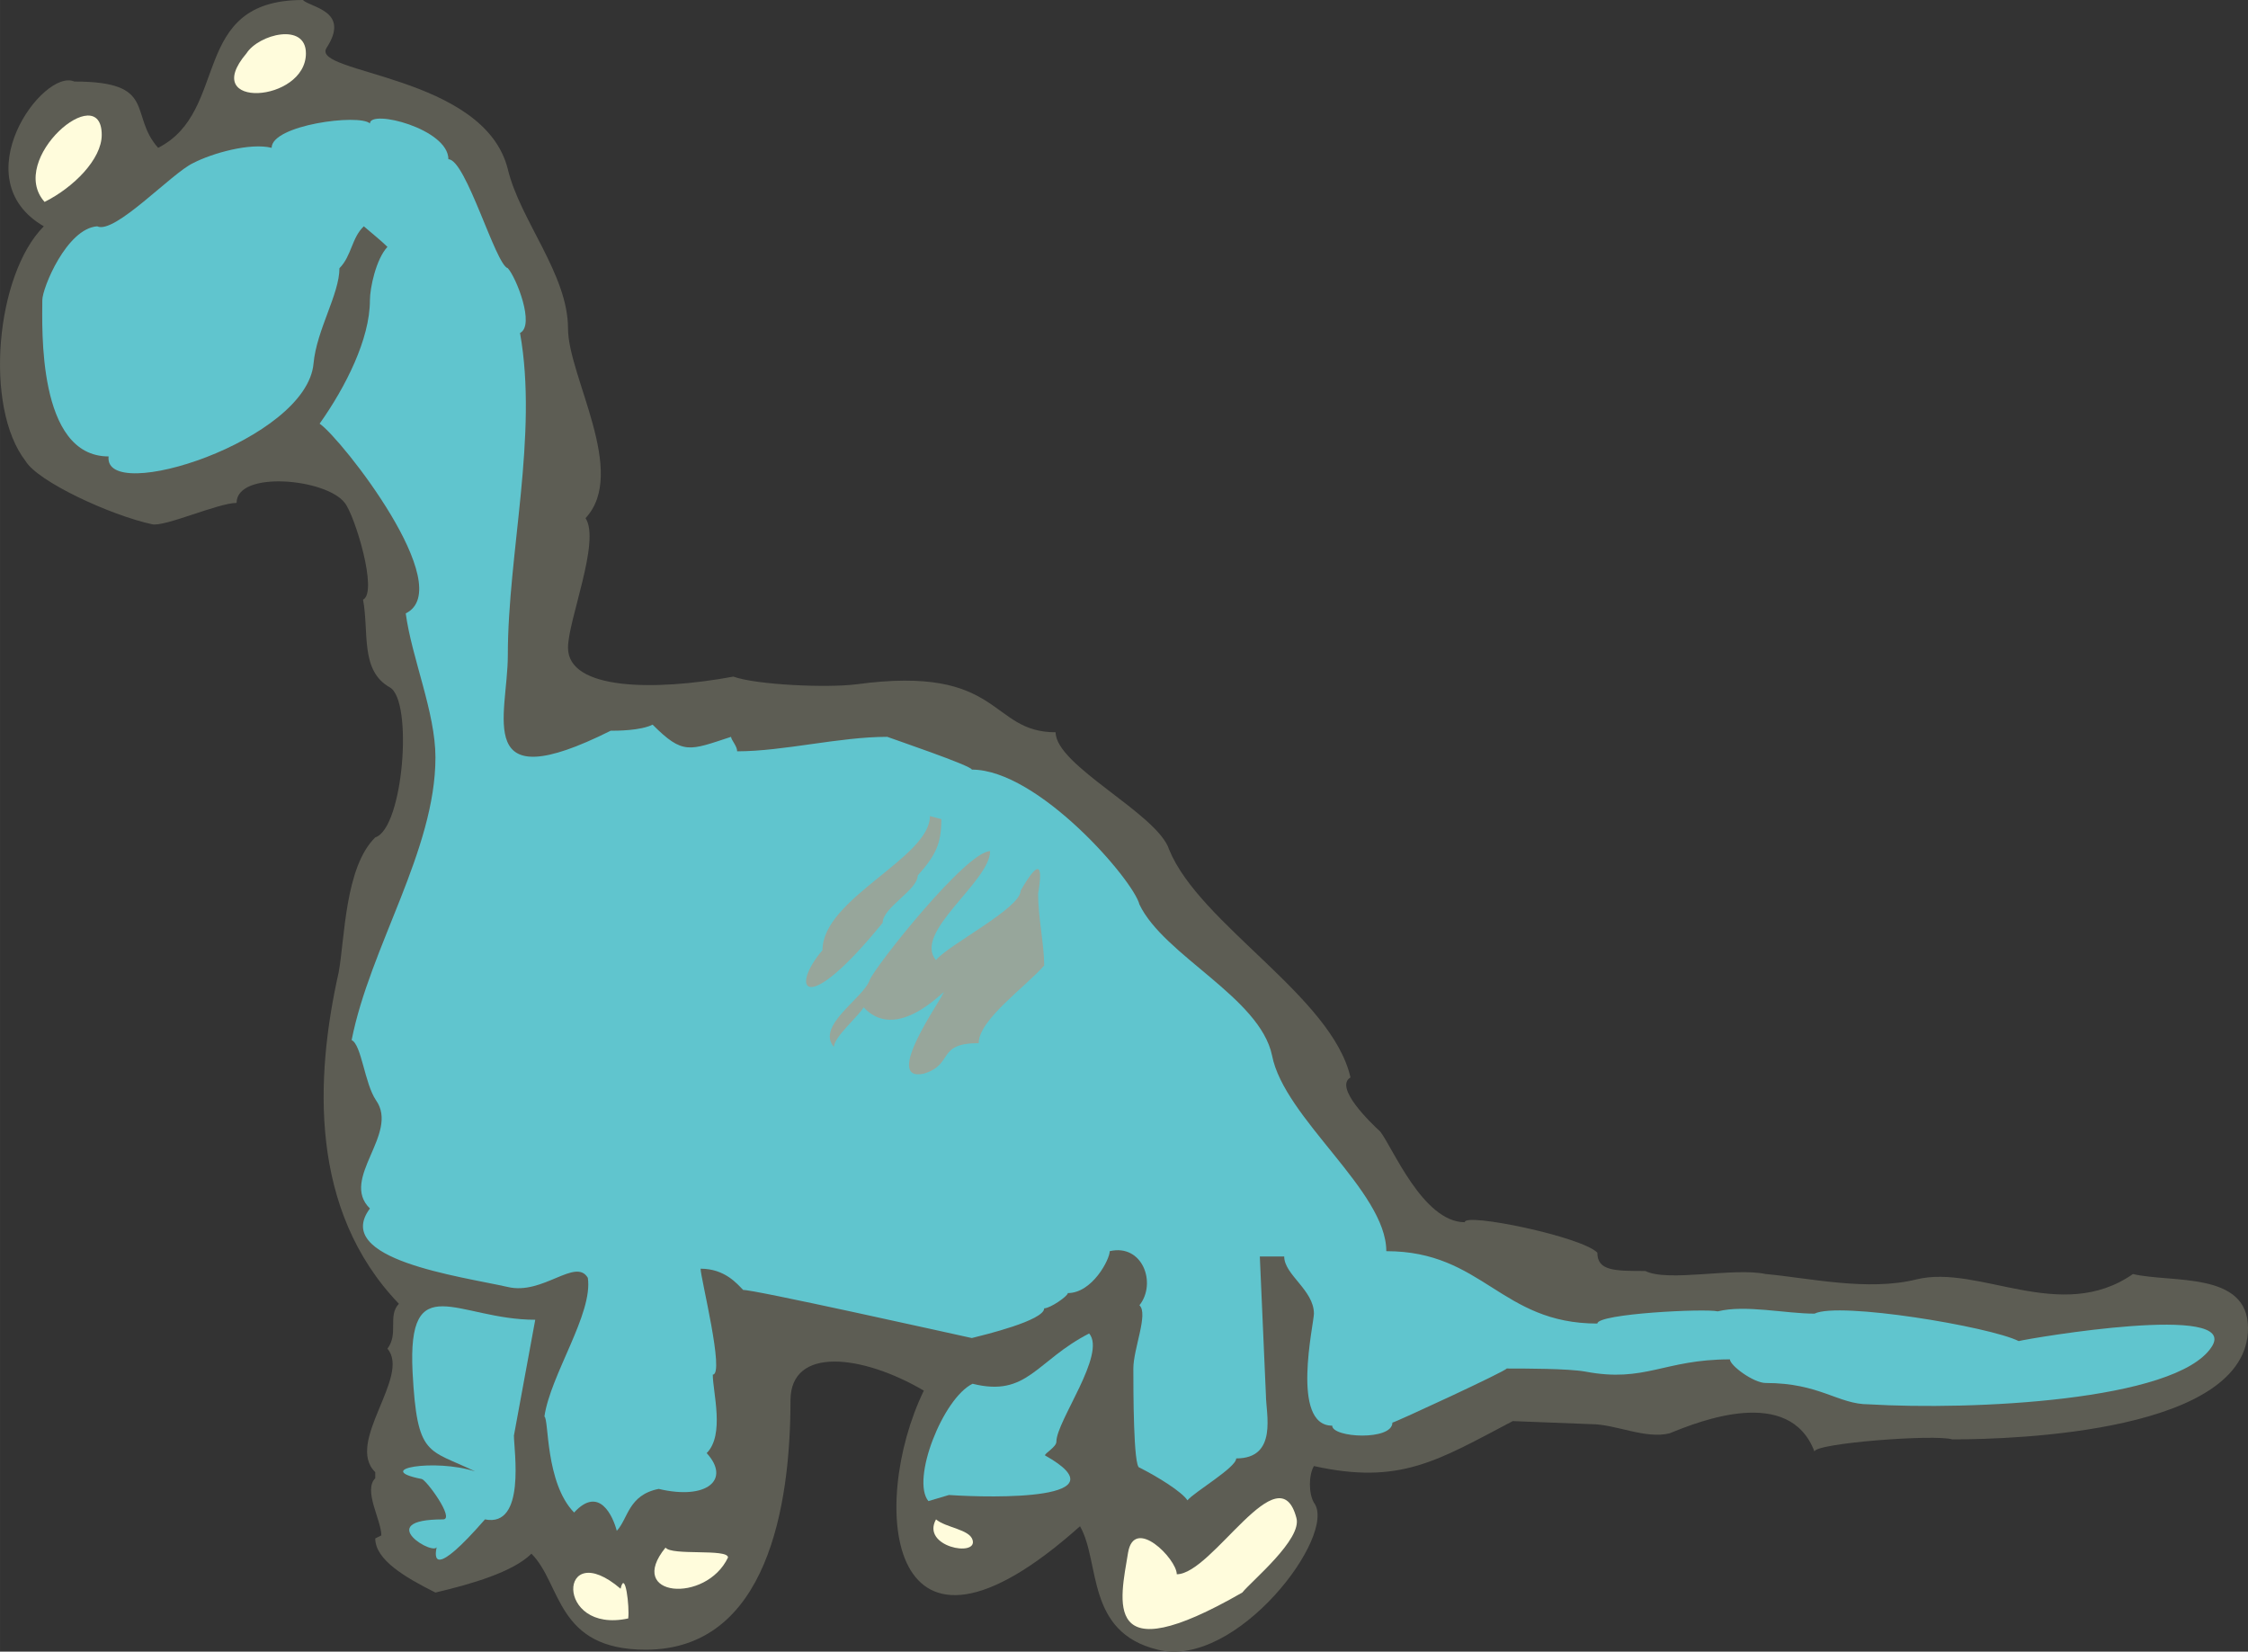 <svg xmlns="http://www.w3.org/2000/svg" width="283.249" height="208.089" viewBox="0 0 212.436 156.067"><rect x="0" y="0" width="212.436" height="156.067" fill="#333333" stroke="none"/><path d="M274.166 405.32c-2.736.36-9.432.073-11.664-.72-7.416 1.369-15.624 1.297-15.624-2.735 0-2.592 3.096-10.08 1.656-12.24 4.032-4.32-1.656-13.392-1.656-17.928 0-5.112-4.536-10.224-5.688-15.048-2.232-8.928-18.648-9-17.136-11.448 2.304-3.528-1.512-3.816-2.232-4.536-10.8 0-6.84 10.512-13.68 13.968-2.808-3.168 0-6.264-7.92-6.264-2.952-1.296-10.584 9.216-2.88 13.68-4.536 4.536-5.688 17.064-1.728 22.176 1.152 1.944 7.992 5.112 11.952 5.976 1.152.288 6.264-2.016 7.992-2.016 0-3.096 8.496-2.304 10.224 0 .936 1.152 3.168 8.424 1.728 9.144.576 3.096-.288 6.696 2.52 8.28 2.232 1.224 1.296 13.32-1.368 14.184-2.88 2.808-2.88 9.648-3.456 12.744-2.232 9.936-2.808 22.464 5.688 31.32-1.08 1.152 0 2.808-1.08 4.248 2.232 2.592-4.032 8.856-1.152 11.664v.576c-1.152 1.152.576 3.96.576 5.4l-.576.288c0 2.016 2.808 3.672 5.688 5.112 3.384-.792 7.344-1.944 9.072-3.672 2.88 2.88 2.304 9.072 10.8 9.072 11.52 0 13.68-13.68 13.68-23.544 0-5.184 6.84-4.32 12.6-.936-5.256 10.872-3.528 29.16 14.76 12.816 1.944 3.384.504 10.008 7.344 11.664 7.416 1.872 17.064-10.872 14.76-13.896-.504-.864-.504-2.592 0-3.456 8.136 1.8 11.664-.504 18.792-4.248l7.416.288c2.304 0 5.112 1.44 7.416.864 2.808-1.152 11.304-4.536 13.68 1.728 0-.792 11.376-1.656 13.032-1.152 6.048 0 27.936-.72 27.936-10.512 0-5.4-7.2-4.248-10.872-5.112-6.84 4.752-14.544-.936-20.448.504-4.608 1.152-10.224-.144-14.256-.504-3.024-.648-9.216.792-11.376-.288-2.88 0-4.536 0-4.536-1.728-1.44-1.512-12.6-3.816-12.528-2.88-3.96 0-6.84-7.128-7.992-8.568-.864-.792-4.392-4.176-2.808-5.112-1.728-7.632-14.256-14.472-17.136-21.528-1.08-3.384-10.728-7.92-10.728-11.088-6.336 0-4.968-6.408-18.792-4.536z" style="fill:#5d5d54" transform="translate(-193.201 -340.665)"/><path d="M202.814 353.409c0 2.304-2.664 4.968-5.4 6.336-3.6-4.032 5.4-11.664 5.4-6.336zm19.296-7.704c0 4.68-10.152 5.328-5.616 0 1.152-1.8 5.616-2.952 5.616 0z" style="fill:#fffcdc" transform="translate(-193.201 -340.665)"/><path d="M225.278 366.009c0 2.448-2.16 5.832-2.448 9-.648 7.272-19.872 13.392-19.368 8.784-6.768 0-6.264-12.24-6.264-14.76 0-1.152 2.304-6.768 5.184-6.984 1.656.792 7.056-5.04 9.072-5.976 1.8-.936 5.4-1.944 7.416-1.44 0-2.16 8.28-3.24 9.288-2.304 0-1.368 7.416.504 7.416 3.384 1.656 0 4.464 10.008 5.616 10.296.792.864 2.592 5.4 1.152 6.12 1.728 9.648-1.152 20.808-1.152 30.456 0 5.688-3.384 13.68 9.72 7.128.576 0 2.808 0 3.96-.576 2.88 2.88 3.456 2.448 7.416 1.152 0 .288.576.864.576 1.368 4.392 0 9.648-1.368 14.184-1.368.36.144 7.992 2.736 7.992 3.096 6.264 0 15.264 10.44 15.84 12.744 2.304 4.824 11.376 8.784 12.528 14.256 1.152 5.976 10.8 12.816 10.8 18.504 9.144 0 10.8 6.84 19.944 6.84 0-.936 10.224-1.44 11.376-1.152 2.592-.648 6.408.216 9.144.216 2.304-1.152 16.56 1.224 19.296 2.592 1.152-.288 21.096-3.672 18.216.576-3.384 5.112-22.752 5.976-32.4 5.4-2.88 0-4.608-2.016-9.72-2.016-1.152 0-3.384-1.656-3.384-2.232-6.264 0-7.992 2.232-13.68 1.152-1.656-.288-5.688-.288-7.416-.288 0 .216-10.584 5.112-10.8 5.112 0 1.728-5.688 1.44-5.688.288-3.96 0-1.728-9.648-1.728-10.584 0-2.232-2.808-3.672-2.808-5.4h-2.304l.576 13.104c0 1.728 1.152 5.976-2.808 5.976 0 .864-3.96 3.168-4.608 3.96-.504-.792-2.808-2.232-4.536-3.096-.576 0-.576-7.416-.576-9.36 0-1.872 1.44-5.184.576-5.976 1.656-2.088.288-5.832-2.808-5.112 0 .792-1.656 3.96-3.96 3.96 0 .288-1.656 1.44-2.232 1.44 0 1.152-5.688 2.52-6.84 2.808-1.656-.36-21.024-4.68-21.6-4.536-.576-.576-1.728-2.016-4.032-2.016 0 .864 2.304 10.008 1.152 10.008 0 1.656 1.152 5.688-.576 7.416 2.304 2.52 0 4.464-4.536 3.384-2.88.576-2.88 2.808-3.96 3.96-.36-1.368-1.656-4.32-4.032-1.728-2.736-2.808-2.376-8.856-2.808-9.072.576-3.96 4.608-9.72 4.104-13.104-1.152-1.944-4.248 1.656-7.56.864-4.464-1.008-16.632-2.592-13.032-7.416-2.88-2.808 2.808-7.056.576-10.224-1.08-1.584-1.368-5.256-2.304-5.688 1.728-8.784 7.92-17.928 7.92-26.712 0-4.248-2.232-9.36-2.808-13.608 4.968-2.448-6.048-16.488-8.136-17.928 2.448-3.456 4.752-7.992 4.752-11.664 0-1.152.576-3.888 1.656-5.04-.576-.576-1.656-1.44-2.232-1.944-1.152 1.08-1.152 2.808-2.304 3.96z" style="fill:#60c5ce" transform="translate(-193.201 -340.665)"/><path d="M241.766 476.313c0 1.368 1.152 8.712-2.736 7.92-4.896 5.616-4.824 3.672-4.536 2.52 0 1.152-6.264-2.52.576-2.52 1.152 0-1.584-3.744-2.016-3.816-4.752-.936 1.224-1.944 5.04-.72-4.464-2.16-5.472-1.296-5.904-9.36-.504-10.008 4.248-4.968 11.592-4.968z" style="fill:#60c5ce" transform="translate(-193.201 -340.665)"/><path d="M261.998 487.833c-2.088 4.392-9.72 3.744-5.904-.936.576.792 5.904.072 5.904.936zm23.112-1.656c.504 1.656-4.896.648-3.456-1.944.936.792 3.168.936 3.456 1.944zm-33.264 4.608c.432-1.872.864 1.728.72 2.808-6.984 1.512-6.624-7.848-.72-2.808zm58.752.36c-13.392 7.704-11.52.72-10.8-3.744.576-3.528 4.608.576 4.608 2.016 3.384 0 9.648-11.592 11.304-5.328.576 2.016-4.248 5.976-5.112 7.056z" style="fill:#fffcdc" transform="translate(-193.201 -340.665)"/><path d="M293.03 476.889c0 .504-1.08 1.08-1.08 1.296 7.56 4.248-4.824 4.032-9.072 3.744l-1.944.576c-1.656-2.016 1.368-9.72 4.176-11.088 5.184 1.296 5.976-2.16 11.016-4.752 1.656 1.944-3.096 8.28-3.096 10.224z" style="fill:#60c5ce" transform="translate(-193.201 -340.665)"/><path d="M291.878 431.889c0-1.944-.576-4.536-.576-6.768.504-2.952 0-3.168-1.656-.288 0 1.656-6.84 5.112-7.992 6.552-2.232-2.592 5.112-7.416 5.112-10.296-2.232 0-10.8 10.8-11.376 12.168-.576 1.728-5.112 4.32-3.384 6.336 0-.936 2.304-2.88 2.808-3.744 3.456 3.744 8.568-2.808 7.416-1.152 0 .288-5.688 8.28-1.728 7.416 2.88-.864 1.152-2.88 5.184-2.88 0-2.232 4.536-5.4 6.192-7.344zm-11.952-8.496c1.728-1.944 2.232-3.024 2.232-5.328l-1.08-.288c0 3.96-10.152 7.776-10.152 12.672-3.096 3.6-1.728 6.552 5.688-2.592 0-1.44 3.312-3.096 3.312-4.464z" style="fill:#97a69b" transform="translate(-193.201 -340.665)"/></svg>
